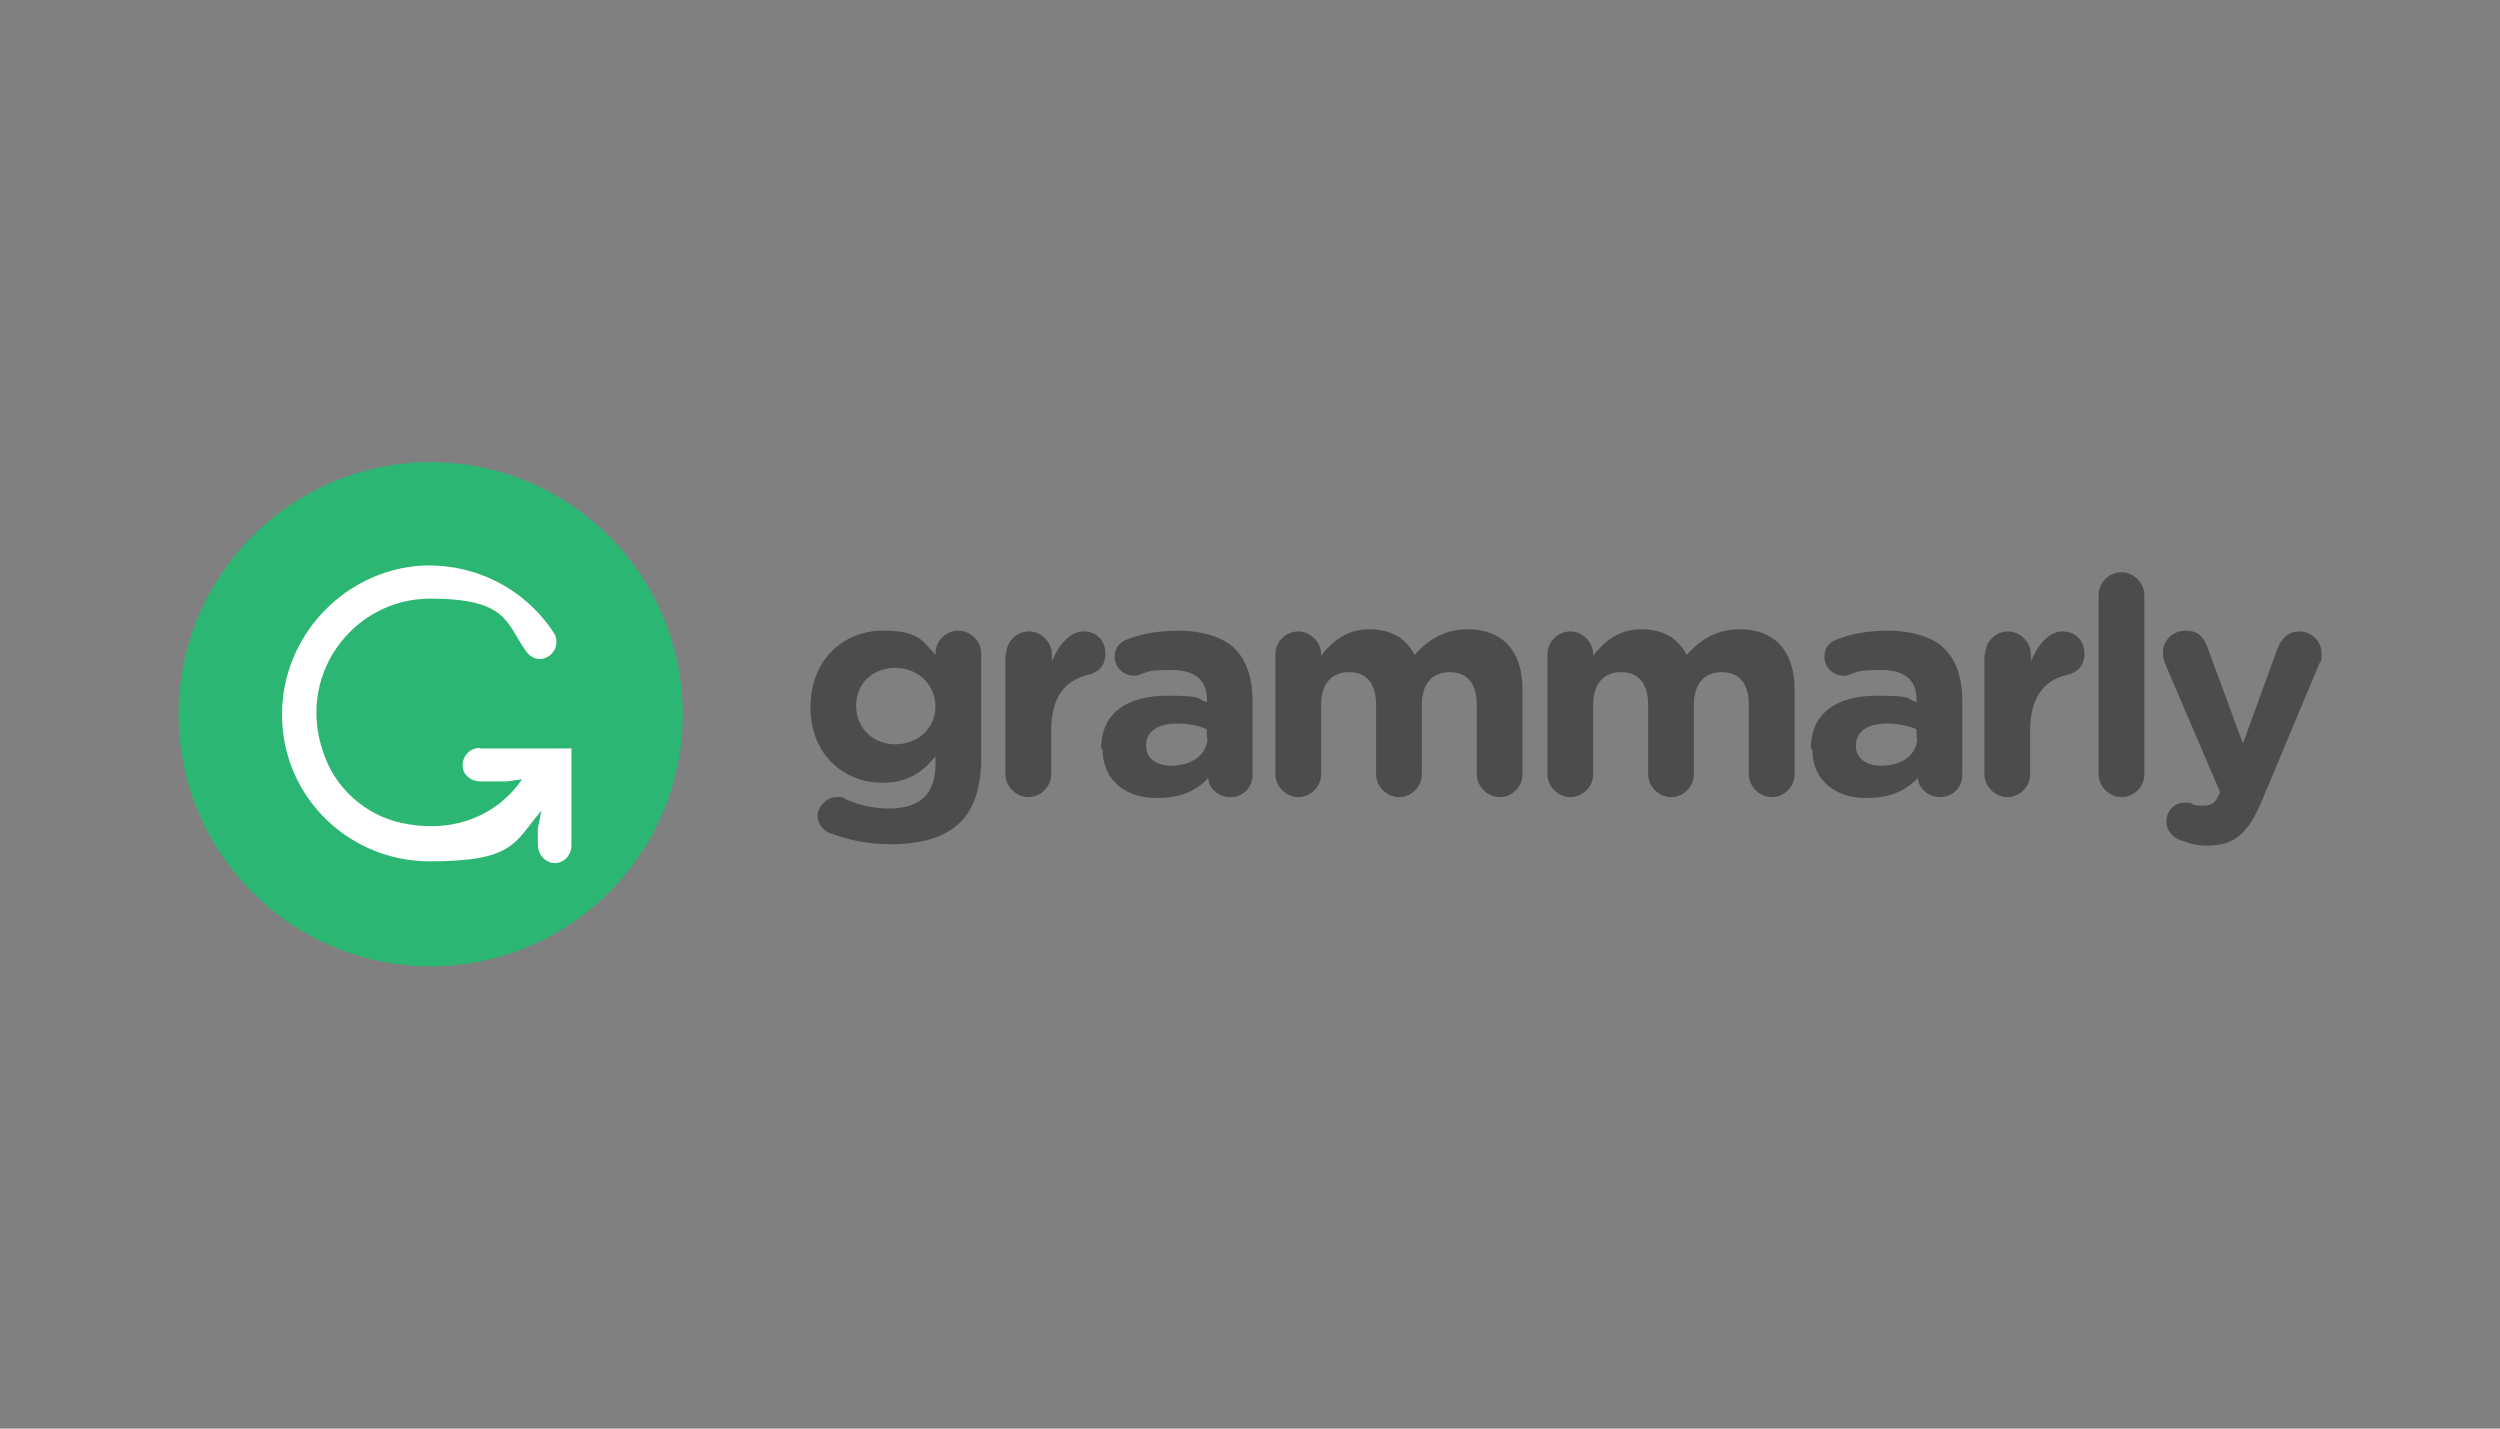<svg xmlns="http://www.w3.org/2000/svg" id="Layer_1" viewBox="0 0 350 200"><rect x="0" y="0" width="350" height="200" fill="#808080" stroke="none"/><defs><style>      .st0 {        fill: #2bb673;      }      .st1 {        fill: #fff;      }      .st2 {        fill: #4c4c4c;      }    </style></defs><path class="st2" d="M116.27,116.69c-1.1-.5-1.8-1.3-1.8-2.5s1.2-2.6,2.6-2.6.8,0,1.1.2c1.8.8,3.8,1.4,6.3,1.4,4.4,0,6.5-2.1,6.5-6.2v-1.1c-1.9,2.3-4,3.7-7.4,3.7-5.3,0-10.1-3.8-10.1-10.6h0c0-6.9,4.9-10.7,10.1-10.7s5.6,1.5,7.4,3.4v-.2c0-1.8,1.5-3.2,3.2-3.2s3.2,1.5,3.2,3.2v14.6c0,4.1-1,7.1-2.9,9-2.1,2.1-5.4,3.1-9.8,3.1-3,0-5.6-.5-8.3-1.5h-.1ZM130.96,98.9h0c0-3.1-2.5-5.4-5.6-5.4s-5.5,2.1-5.5,5.3h0c0,3.2,2.4,5.4,5.5,5.4s5.6-2.2,5.6-5.3ZM140.86,91.6c0-1.8,1.5-3.2,3.2-3.2s3.2,1.5,3.2,3.2v1c.9-2.2,2.5-4.2,4.4-4.2s3.1,1.3,3.1,3.1-1.1,2.7-2.5,3c-3.3.8-5.1,3.3-5.1,7.8v6.1c0,1.8-1.5,3.2-3.2,3.2s-3.2-1.5-3.2-3.2v-16.79h.1ZM154.16,104.8h0c0-5.1,3.8-7.4,9.2-7.4s4,.4,5.6.9v-.4c0-2.7-1.7-4.1-4.9-4.1s-3.2.2-4.4.6c-.4.2-.6.2-.9.2-1.5,0-2.7-1.2-2.7-2.6s.7-2.1,1.8-2.5c2.1-.8,4.2-1.2,7.3-1.2s6.1.9,7.7,2.5c1.7,1.7,2.5,4.2,2.5,7.3v10.4c0,1.8-1.4,3.1-3.1,3.1s-3.1-1.3-3.1-2.7h0c-1.5,1.7-3.8,2.8-6.9,2.8-4.4.2-7.9-2.3-7.9-6.8l-.2-.1ZM168.95,103.3v-1.2c-1.1-.5-2.5-.8-4.1-.8-2.8,0-4.4,1.1-4.4,3.1h0c0,1.8,1.5,2.8,3.5,2.8,3,0,5.1-1.6,5.1-4h0l-.1.1ZM178.55,91.6c0-1.8,1.5-3.2,3.2-3.2s3.2,1.5,3.2,3.2v.2c1.5-1.9,3.5-3.7,6.7-3.7s5.2,1.3,6.4,3.6c2-2.3,4.4-3.6,7.4-3.6,4.8,0,7.7,2.9,7.7,8.4v11.9c0,1.8-1.5,3.2-3.2,3.2s-3.2-1.5-3.2-3.2v-9.7c0-3.1-1.4-4.6-3.8-4.6s-3.9,1.6-3.9,4.6v9.7c0,1.8-1.5,3.2-3.2,3.2s-3.2-1.5-3.2-3.2v-9.7c0-3.1-1.4-4.6-3.8-4.6s-3.9,1.6-3.9,4.6v9.7c0,1.8-1.5,3.2-3.2,3.2s-3.2-1.5-3.2-3.2v-16.79h0ZM216.64,91.6c0-1.8,1.5-3.2,3.2-3.2s3.2,1.5,3.2,3.2v.2c1.5-1.9,3.5-3.7,6.7-3.7s5.2,1.3,6.4,3.6c2-2.3,4.4-3.6,7.4-3.6,4.8,0,7.7,2.9,7.7,8.4v11.9c0,1.8-1.5,3.2-3.2,3.2s-3.2-1.5-3.2-3.2v-9.7c0-3.1-1.4-4.6-3.8-4.6s-3.9,1.6-3.9,4.6v9.7c0,1.8-1.5,3.2-3.2,3.2s-3.2-1.5-3.2-3.2v-9.7c0-3.1-1.4-4.6-3.8-4.6s-3.9,1.6-3.9,4.6v9.7c0,1.8-1.5,3.2-3.2,3.2s-3.2-1.5-3.2-3.2v-16.79h0ZM253.52,104.8h0c0-5.1,3.8-7.4,9.2-7.4s4,.4,5.6.9v-.4c0-2.7-1.7-4.1-4.9-4.1s-3.2.2-4.4.6c-.4.2-.6.2-.9.2-1.5,0-2.7-1.2-2.7-2.6s.7-2.1,1.8-2.5c2.1-.8,4.2-1.2,7.3-1.2s6.1.9,7.7,2.5c1.7,1.7,2.5,4.2,2.5,7.3v10.4c0,1.8-1.4,3.1-3.1,3.1s-3.1-1.3-3.1-2.7h0c-1.6,1.7-3.8,2.8-6.9,2.8-4.4.2-7.9-2.3-7.9-6.8l-.2-.1ZM268.32,103.3v-1.2c-1.1-.5-2.5-.8-4.1-.8-2.8,0-4.4,1.1-4.4,3.1h0c0,1.8,1.5,2.8,3.5,2.8,3.1,0,5.1-1.6,5.1-4h0l-.1.1ZM277.92,91.6c0-1.8,1.5-3.2,3.2-3.2s3.2,1.5,3.2,3.2v1c.9-2.2,2.5-4.2,4.4-4.2s3.1,1.3,3.1,3.1-1.1,2.7-2.5,3c-3.3.8-5.1,3.3-5.1,7.8v6.1c0,1.8-1.5,3.2-3.2,3.2s-3.2-1.5-3.2-3.2v-16.79h.1ZM293.81,83.31c0-1.8,1.5-3.2,3.2-3.2s3.2,1.5,3.2,3.2v25.09c0,1.8-1.5,3.2-3.2,3.2s-3.2-1.5-3.2-3.2v-25.09ZM305.41,117.69c-.9-.3-2.1-1.1-2.1-2.7s1.2-2.6,2.5-2.6.8,0,1.1.2c.5.2.9.2,1.4.2,1.2,0,1.7-.2,2.3-1.4l.2-.5-7.7-17.99c-.2-.5-.3-1.1-.3-1.5,0-1.8,1.4-3.1,3.2-3.1s2.5.9,3.1,2.5l4.9,13.3,4.8-13.2c.5-1.4,1.5-2.5,3.1-2.5s3.1,1.3,3.1,3-.2,1.2-.3,1.5l-8,19.09c-1.9,4.6-3.8,6.4-7.7,6.4-1.5,0-2.5-.3-3.5-.7h-.1Z"></path><circle class="st0" cx="60.29" cy="100" r="35.29"></circle><path class="st1" d="M67.19,104.7c-1.5,0-2.6,1.3-2.4,2.8.2,1.2,1.3,1.9,2.5,1.9h3.7l2.1-.3c-3.5,5.1-9.4,7.4-15.89,6.3-5.3-.8-9.8-4.4-11.7-9.4-4.4-11.3,3.9-22.19,14.7-22.19s10.6,3.3,13.4,7.3h0c.8,1.2,2.2,1.5,3.3.7,1-.7,1.3-2.1.7-3.1-3.9-6.1-11-10-18.89-9.5-10.3.8-18.59,9.3-19.19,19.59-.7,12,8.8,21.79,20.69,21.79s11.8-2.7,15.59-7.1l-.5,2.5v2.3c0,1.2.8,2.2,1.9,2.5,1.5.3,2.8-.9,2.8-2.4v-13.6h-12.9l.1-.1Z"></path></svg>
